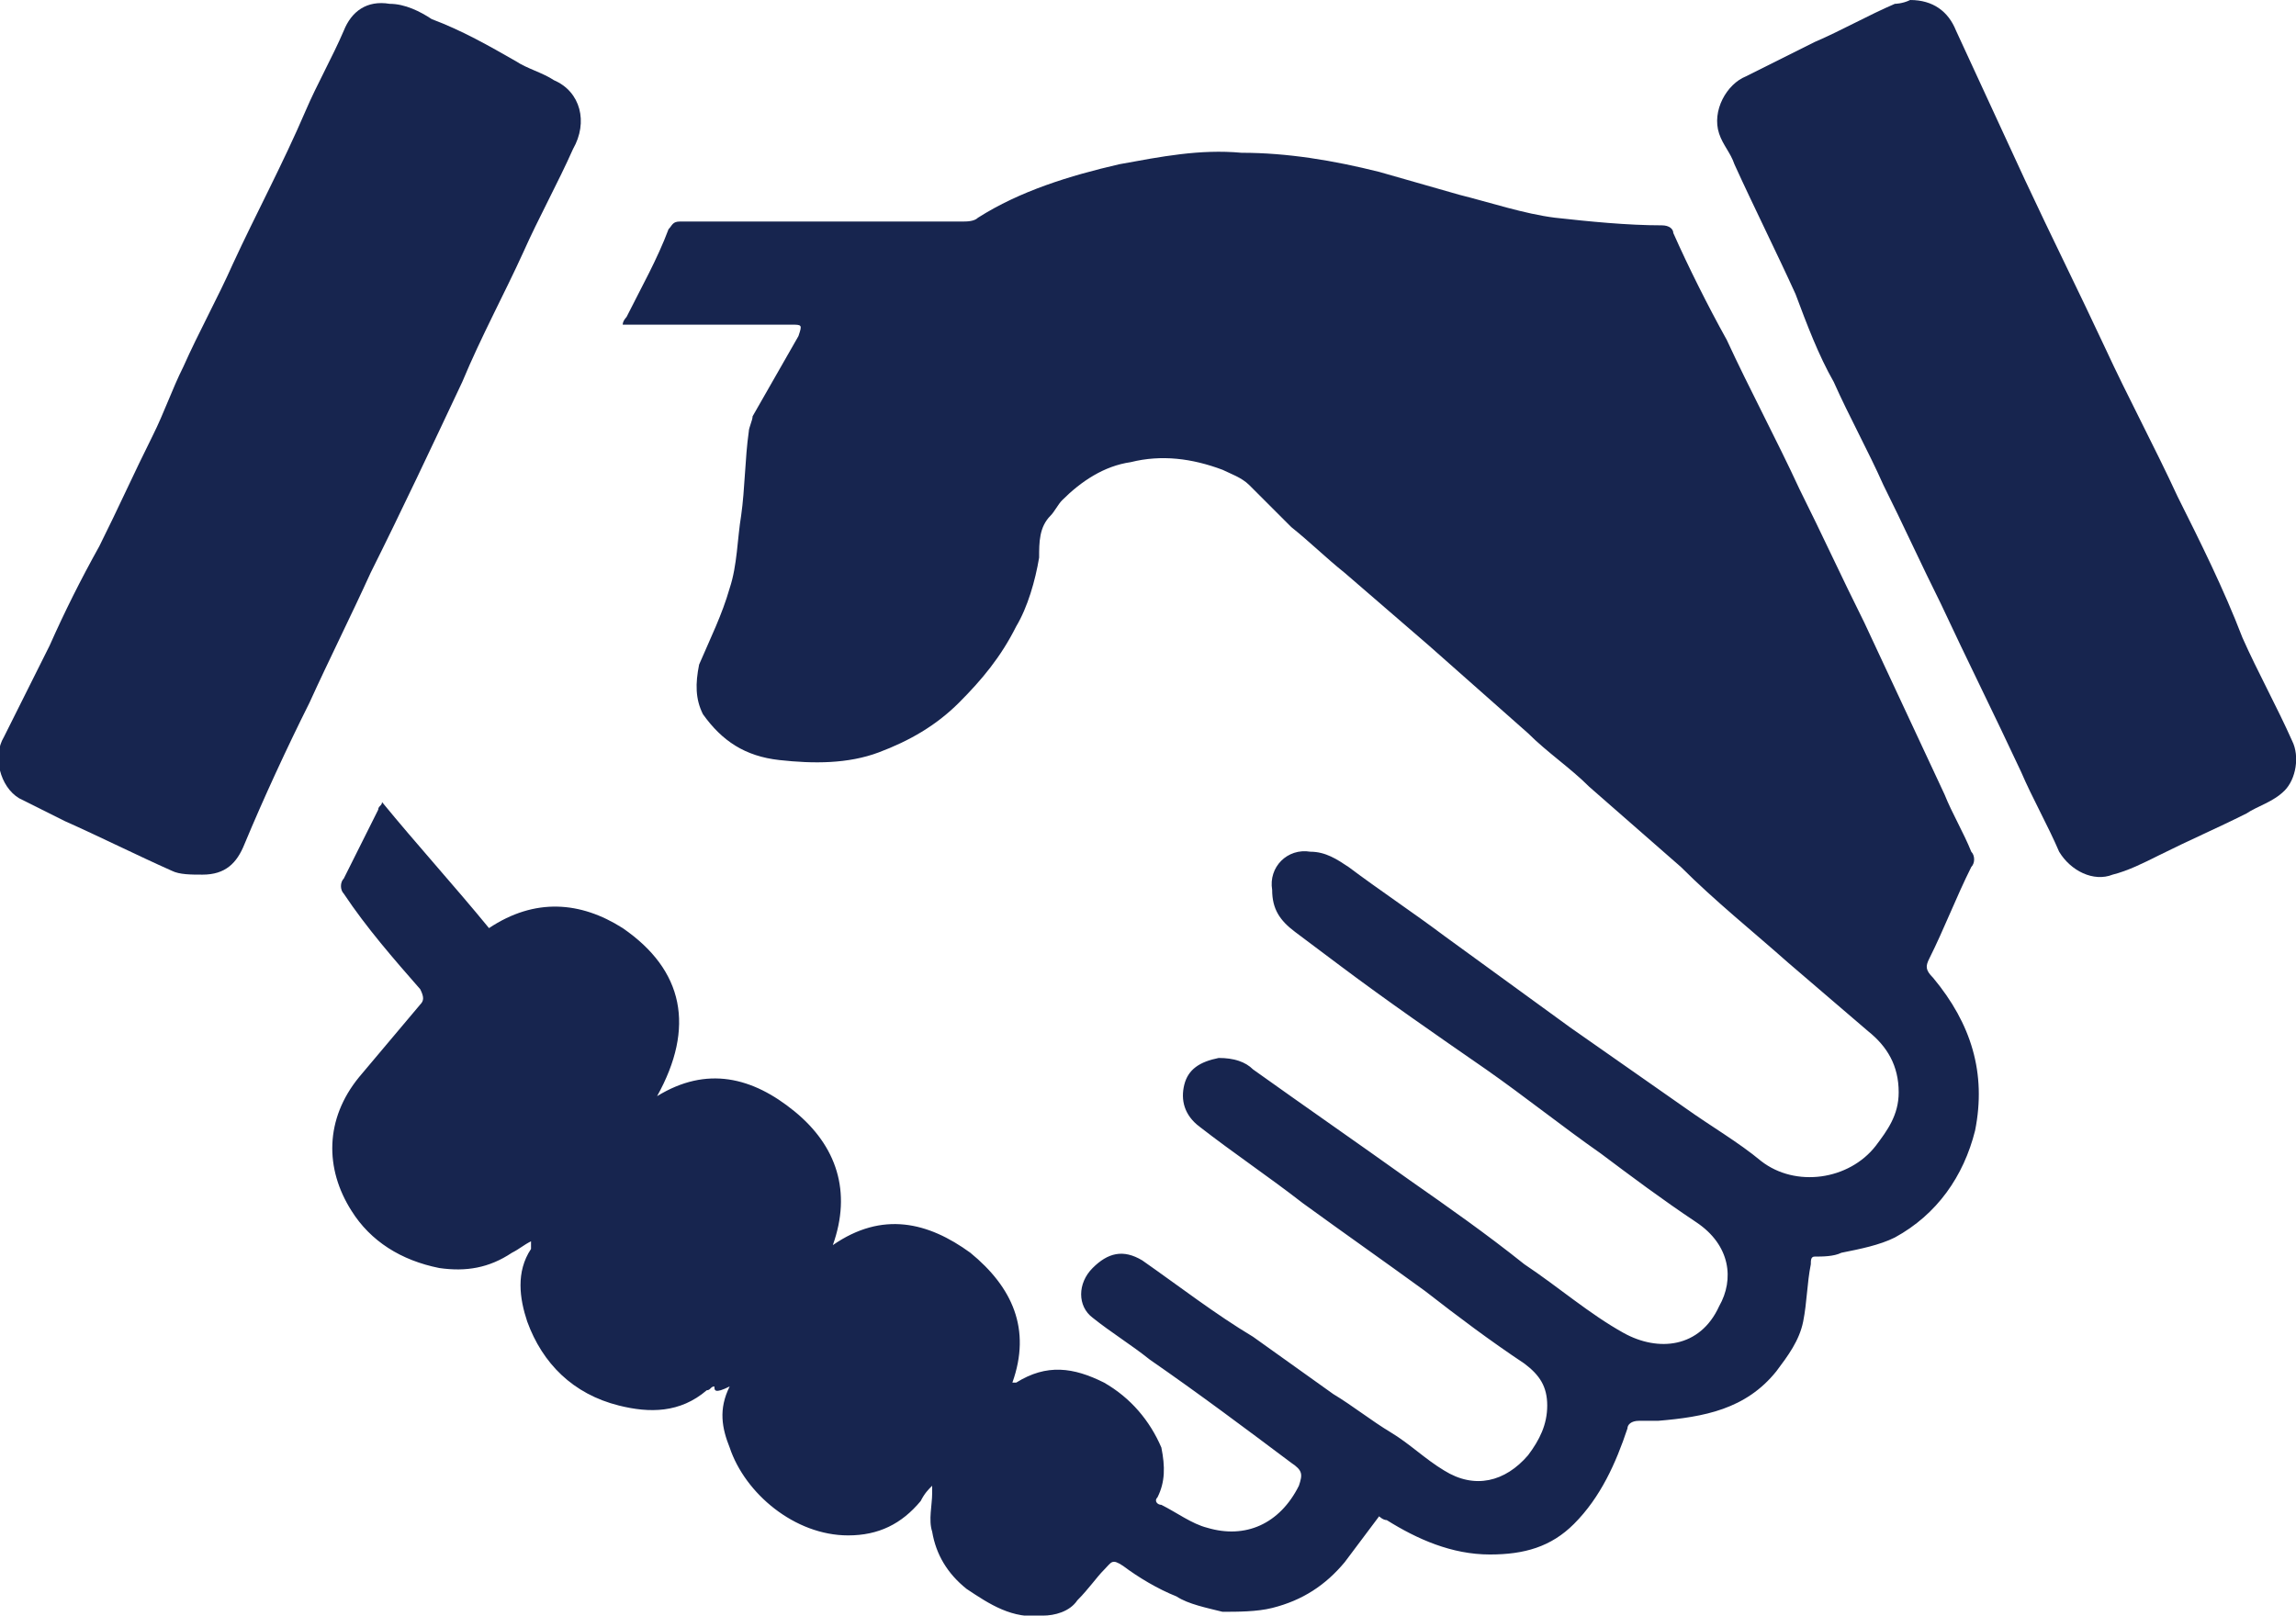 <?xml version="1.0" encoding="utf-8"?>
<!-- Generator: Adobe Illustrator 21.1.0, SVG Export Plug-In . SVG Version: 6.00 Build 0)  -->
<svg version="1.1" id="圖層_1" xmlns="http://www.w3.org/2000/svg" xmlns:xlink="http://www.w3.org/1999/xlink" x="0px" y="0px"
	 viewBox="0 0 60.1 42.3" style="enable-background:new 0 0 60.1 42.3;" xml:space="preserve">
<style type="text/css">
	.st0{fill:#17254F;}
</style>
<path class="st0" d="M18.7,36.3c-0.1,0-0.1,0.1-0.2,0.1C17.8,37,17,37,16.2,36.8c-1.2-0.3-2-1.1-2.4-2.2c-0.2-0.6-0.3-1.3,0.1-1.9
	v-0.1c0,0,0,0,0-0.1c-0.2,0.1-0.3,0.2-0.5,0.3c-0.6,0.4-1.2,0.5-1.9,0.4c-1-0.2-1.8-0.7-2.3-1.5c-0.7-1.1-0.7-2.4,0.2-3.5
	c0.5-0.6,1.1-1.3,1.6-1.9c0.1-0.1,0.1-0.2,0-0.4c-0.7-0.8-1.4-1.6-2-2.5c-0.1-0.1-0.1-0.3,0-0.4c0.3-0.6,0.6-1.2,0.9-1.8
	c0-0.1,0.1-0.1,0.1-0.2c0.9,1.1,1.9,2.2,2.8,3.3c1.2-0.8,2.4-0.7,3.5,0c1.6,1.1,1.9,2.6,0.9,4.4c1.3-0.8,2.5-0.5,3.6,0.4
	s1.5,2.1,1,3.5c1.3-0.9,2.5-0.6,3.6,0.2c1.1,0.9,1.6,2,1.1,3.4c0.1,0,0.1,0,0.1,0c0.8-0.5,1.5-0.4,2.3,0c0.7,0.4,1.2,1,1.5,1.7
	c0.1,0.5,0.1,0.9-0.1,1.3c-0.1,0.1,0,0.2,0.1,0.2c0.4,0.2,0.8,0.5,1.2,0.6c1,0.3,1.9-0.1,2.4-1.1c0.1-0.3,0.1-0.4-0.2-0.6
	c-1.2-0.9-2.4-1.8-3.7-2.7c-0.5-0.4-1-0.7-1.5-1.1c-0.4-0.3-0.4-0.9,0-1.3s0.8-0.5,1.3-0.2c1,0.7,1.9,1.4,2.9,2
	c0.7,0.5,1.4,1,2.1,1.5c0.5,0.3,1,0.7,1.5,1c0.5,0.3,0.9,0.7,1.4,1c0.8,0.5,1.6,0.3,2.2-0.4c0.3-0.4,0.5-0.8,0.5-1.3
	s-0.2-0.8-0.6-1.1c-0.9-0.6-1.7-1.2-2.6-1.9c-1.1-0.8-2.1-1.5-3.2-2.3c-0.9-0.7-1.8-1.3-2.7-2c-0.4-0.3-0.5-0.7-0.4-1.1
	c0.1-0.4,0.4-0.6,0.9-0.7c0.4,0,0.7,0.1,0.9,0.3c1.4,1,2.7,1.9,4.1,2.9c1,0.7,2,1.4,3,2.2c0.9,0.6,1.7,1.3,2.6,1.8
	c0.9,0.5,2,0.4,2.5-0.7c0.4-0.7,0.3-1.6-0.6-2.2c-0.9-0.6-1.7-1.2-2.5-1.8c-1-0.7-2-1.5-3-2.2c-1.3-0.9-2.6-1.8-3.8-2.7
	c-0.4-0.3-0.8-0.6-1.2-0.9c-0.4-0.3-0.6-0.6-0.6-1.1c-0.1-0.6,0.4-1.1,1-1c0.4,0,0.7,0.2,1,0.4c0.8,0.6,1.7,1.2,2.5,1.8
	c1.1,0.8,2.2,1.6,3.3,2.4c1,0.7,2,1.4,3,2.1c0.7,0.5,1.4,0.9,2,1.4c0.9,0.7,2.3,0.5,3-0.4c0.3-0.4,0.6-0.8,0.6-1.4
	c0-0.7-0.3-1.2-0.8-1.6c-0.7-0.6-1.4-1.2-2.1-1.8c-0.9-0.8-1.9-1.6-2.8-2.5c-0.8-0.7-1.6-1.4-2.4-2.1c-0.5-0.5-1.1-0.9-1.6-1.4
	c-0.9-0.8-1.7-1.5-2.6-2.3c-0.7-0.6-1.5-1.3-2.2-1.9c-0.5-0.4-0.9-0.8-1.4-1.2c-0.4-0.4-0.7-0.7-1.1-1.1c-0.2-0.2-0.5-0.3-0.7-0.4
	c-0.8-0.3-1.6-0.4-2.4-0.2c-0.7,0.1-1.3,0.5-1.8,1c-0.1,0.1-0.2,0.3-0.3,0.4c-0.3,0.3-0.3,0.7-0.3,1.1c-0.1,0.6-0.3,1.3-0.6,1.8
	c-0.4,0.8-0.9,1.4-1.5,2s-1.3,1-2.1,1.3s-1.7,0.3-2.6,0.2s-1.5-0.5-2-1.2c-0.2-0.4-0.2-0.8-0.1-1.3c0.3-0.7,0.6-1.3,0.8-2
	c0.2-0.6,0.2-1.3,0.3-1.9c0.1-0.7,0.1-1.5,0.2-2.2c0-0.1,0.1-0.3,0.1-0.4c0.4-0.7,0.8-1.4,1.2-2.1C21,8.5,21,8.5,20.7,8.5
	c-1.3,0-2.6,0-3.9,0c-0.2,0-0.3,0-0.5,0c0-0.1,0.1-0.2,0.1-0.2c0.4-0.8,0.8-1.5,1.1-2.3c0.1-0.1,0.1-0.2,0.3-0.2c2.4,0,4.9,0,7.4,0
	c0.1,0,0.3,0,0.4-0.1C26.7,5,28,4.6,29.3,4.3c1.1-0.2,2.1-0.4,3.2-0.3c1.2,0,2.4,0.2,3.6,0.5c0.7,0.2,1.4,0.4,2.1,0.6
	c0.8,0.2,1.7,0.5,2.5,0.6c0.9,0.1,1.9,0.2,2.8,0.2c0.2,0,0.3,0.1,0.3,0.2C44.2,7,44.7,8,45.2,8.9c0.6,1.3,1.3,2.6,1.9,3.9
	c0.6,1.2,1.1,2.3,1.7,3.5c0.7,1.5,1.4,3,2.1,4.5c0.2,0.5,0.5,1,0.7,1.5c0.1,0.1,0.1,0.3,0,0.4c-0.4,0.8-0.7,1.6-1.1,2.4
	c-0.1,0.2-0.1,0.3,0.1,0.5c1,1.2,1.4,2.5,1.1,4c-0.3,1.2-1,2.2-2.1,2.8c-0.4,0.2-0.9,0.3-1.4,0.4c-0.2,0.1-0.5,0.1-0.7,0.1
	c-0.1,0-0.1,0.1-0.1,0.2c-0.1,0.5-0.1,1-0.2,1.5c-0.1,0.5-0.4,0.9-0.7,1.3c-0.8,1-1.9,1.2-3.1,1.3c-0.2,0-0.4,0-0.5,0
	c-0.2,0-0.3,0.1-0.3,0.2c-0.3,0.9-0.7,1.8-1.4,2.5c-0.6,0.6-1.3,0.8-2.2,0.8c-1,0-1.9-0.4-2.7-0.9c-0.1,0-0.2-0.1-0.2-0.1
	c-0.3,0.4-0.6,0.8-0.9,1.2c-0.5,0.6-1.1,1-1.9,1.2c-0.4,0.1-0.9,0.1-1.3,0.1c-0.4-0.1-0.9-0.2-1.2-0.4c-0.5-0.2-1-0.5-1.4-0.8
	c-0.3-0.2-0.3-0.1-0.5,0.1c-0.2,0.2-0.4,0.5-0.7,0.8c-0.2,0.3-0.6,0.4-0.9,0.4c-0.8,0.1-1.4-0.3-2-0.7c-0.5-0.4-0.8-0.9-0.9-1.5
	c-0.1-0.3,0-0.7,0-1V39c0,0,0,0,0-0.1c-0.1,0.1-0.2,0.2-0.3,0.4c-0.5,0.6-1.1,0.9-1.9,0.9c-1.4,0-2.7-1.1-3.1-2.3
	c-0.2-0.5-0.3-1,0-1.6C18.7,36.5,18.7,36.4,18.7,36.3L18.7,36.3"/>
<path class="st0" d="M10.2,0.1c0.4,0,0.8,0.2,1.1,0.4c0.8,0.3,1.5,0.7,2.2,1.1c0.3,0.2,0.7,0.3,1,0.5c0.7,0.3,0.9,1.1,0.5,1.8
	c-0.4,0.9-0.9,1.8-1.3,2.7c-0.5,1.1-1.1,2.2-1.6,3.4c-0.8,1.7-1.6,3.4-2.4,5c-0.5,1.1-1.1,2.3-1.6,3.4c-0.6,1.2-1.2,2.5-1.7,3.7
	c-0.2,0.5-0.5,0.8-1.1,0.8c-0.3,0-0.6,0-0.8-0.1c-0.9-0.4-1.9-0.9-2.8-1.3c-0.4-0.2-0.8-0.4-1.2-0.6c-0.5-0.3-0.7-1.1-0.4-1.6
	c0.4-0.8,0.8-1.6,1.2-2.4c0.4-0.9,0.8-1.7,1.3-2.6c0.5-1,0.9-1.9,1.4-2.9c0.3-0.6,0.5-1.2,0.8-1.8c0.4-0.9,0.9-1.8,1.3-2.7
	c0.6-1.3,1.3-2.6,1.9-4c0.3-0.7,0.7-1.4,1-2.1C9.2,0.3,9.6,0,10.2,0.1"/>
<path class="st0" d="M50,0c0.6,0,1,0.3,1.2,0.8c0.6,1.3,1.2,2.6,1.8,3.9c0.7,1.5,1.4,2.9,2.1,4.4c0.6,1.3,1.3,2.6,1.9,3.9
	c0.6,1.2,1.2,2.4,1.7,3.7c0.4,0.9,0.9,1.8,1.3,2.7c0.2,0.4,0.1,1-0.2,1.3c-0.3,0.3-0.7,0.4-1,0.6c-0.8,0.4-1.5,0.7-2.3,1.1
	c-0.4,0.2-0.8,0.4-1.2,0.5c-0.5,0.2-1.1-0.1-1.4-0.6c-0.3-0.7-0.7-1.4-1-2.1c-0.7-1.5-1.4-2.9-2.1-4.4c-0.5-1-1-2.1-1.5-3.1
	c-0.4-0.9-0.9-1.8-1.3-2.7c-0.4-0.7-0.7-1.5-1-2.3c-0.5-1.1-1.1-2.3-1.6-3.4C45.3,4,45.1,3.8,45,3.5c-0.2-0.6,0.2-1.3,0.7-1.5
	c0.6-0.3,1.2-0.6,1.8-0.9c0.7-0.3,1.4-0.7,2.1-1C49.6,0.1,49.8,0.1,50,0"/>
</svg>
